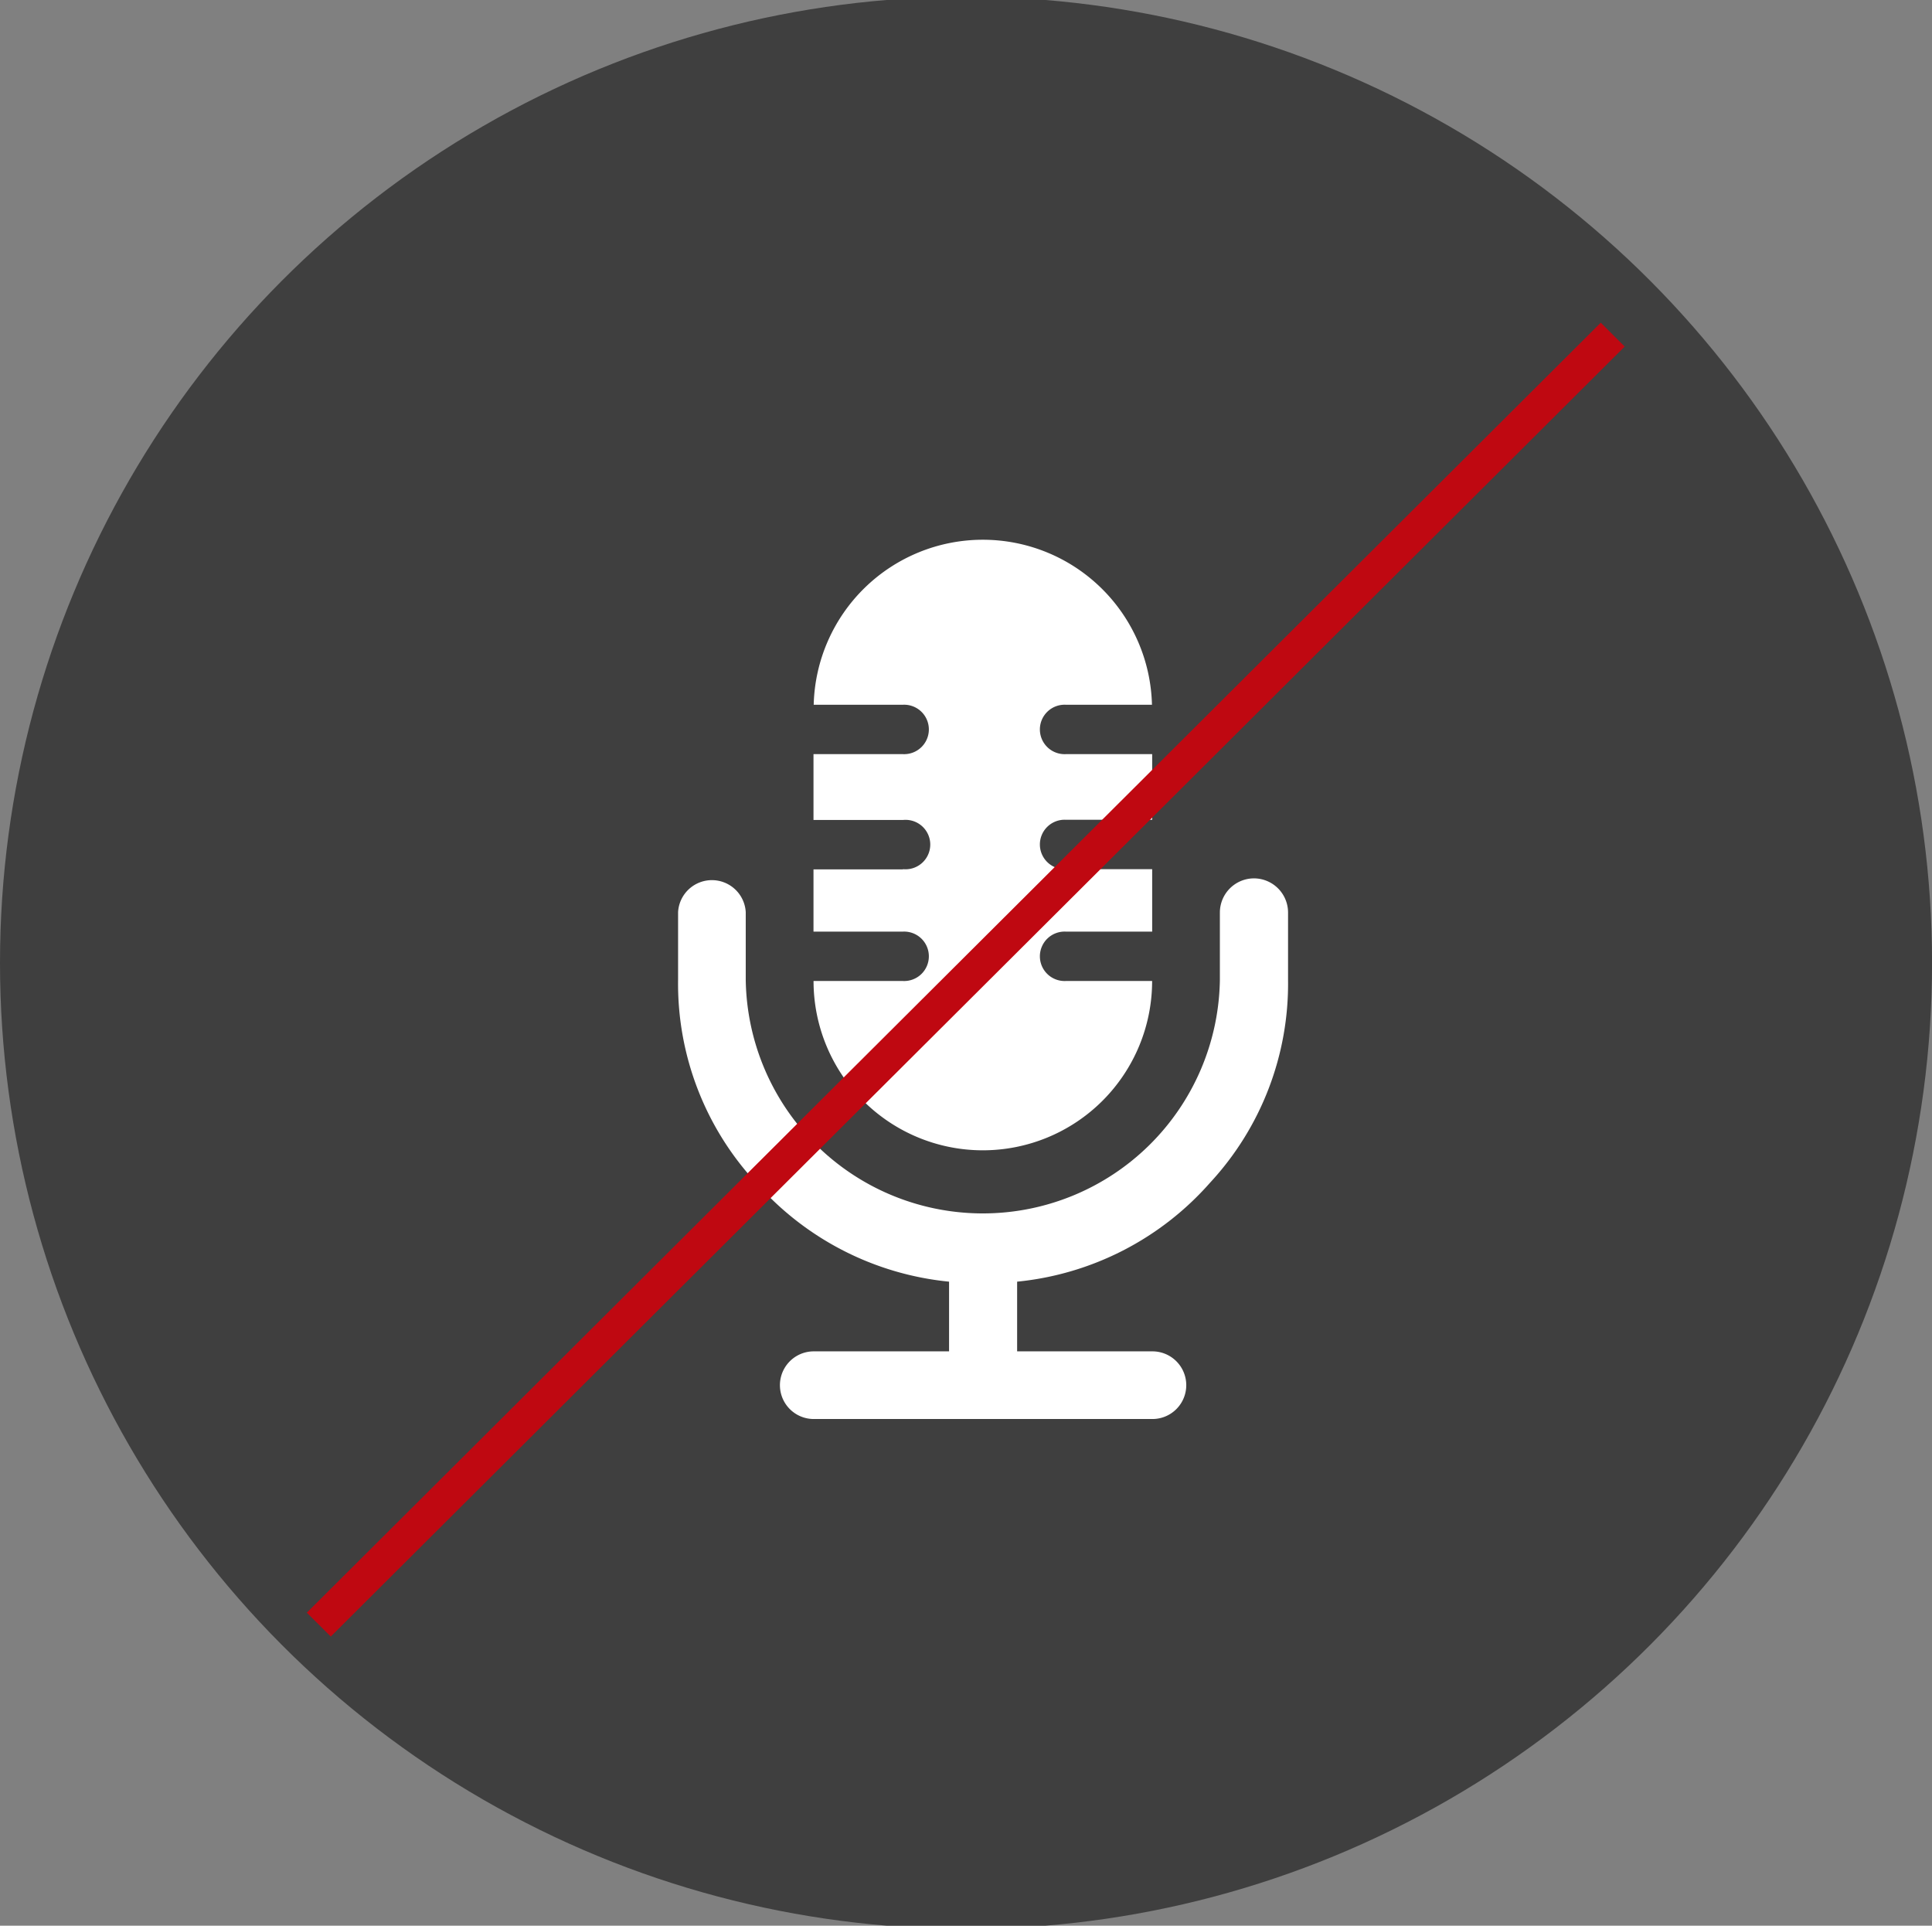 <svg id="Agrupar_2" data-name="Agrupar 2" xmlns="http://www.w3.org/2000/svg" width="37.125" height="37" viewBox="0 0 37.125 37">
  <rect x="0" y="0" width="37.125" height="37" fill="#808080" stroke="none"/>
  <defs>
    <style>
      .cls-1 {
        fill: #3f3f3f;
      }

      .cls-2 {
        fill: #fff;
      }

      .cls-2, .cls-3 {
        fill-rule: evenodd;
      }

      .cls-3 {
        fill: #bf0811;
      }
    </style>
  </defs>
  <circle id="Elipse_32" data-name="Elipse 32" class="cls-1" cx="18.563" cy="18.5" r="18.563"/>
  <path id="Forma_1_copiar" data-name="Forma 1 copiar" class="cls-2" d="M218.092,372.877a0.657,0.657,0,0,0-.651.649v1.3a4.556,4.556,0,0,1-9.111,0v-1.3a0.651,0.651,0,0,0-1.3,0v1.3a5.623,5.623,0,0,0,1.5,3.9,5.683,5.683,0,0,0,3.707,1.9v1.339h-2.6a0.649,0.649,0,0,0,0,1.3h6.508a0.649,0.649,0,0,0,0-1.3h-2.6v-1.339a5.681,5.681,0,0,0,3.706-1.9,5.624,5.624,0,0,0,1.5-3.9v-1.3A0.657,0.657,0,0,0,218.092,372.877Zm-6.74-.173h-1.72V373.9h1.72a0.475,0.475,0,1,1,0,.949h-1.719a3.253,3.253,0,0,0,6.506,0h-1.66a0.475,0.475,0,1,1,0-.949h1.661V372.7h-1.661a0.475,0.475,0,1,1,0-.949h1.661V370.49h-1.661a0.475,0.475,0,1,1,0-.949h1.657a3.251,3.251,0,0,0-6.5,0h1.716a0.475,0.475,0,1,1,0,.949h-1.72v1.265h1.72A0.475,0.475,0,1,1,211.352,372.7Z" transform="translate(-194 -356)"/>
  <path id="Retângulo_12" data-name="Retângulo 12" class="cls-3" d="M224.76,362.2l0.46,0.459-24.864,24.786-0.46-.459Z" transform="translate(-194 -356)"/>
</svg>
